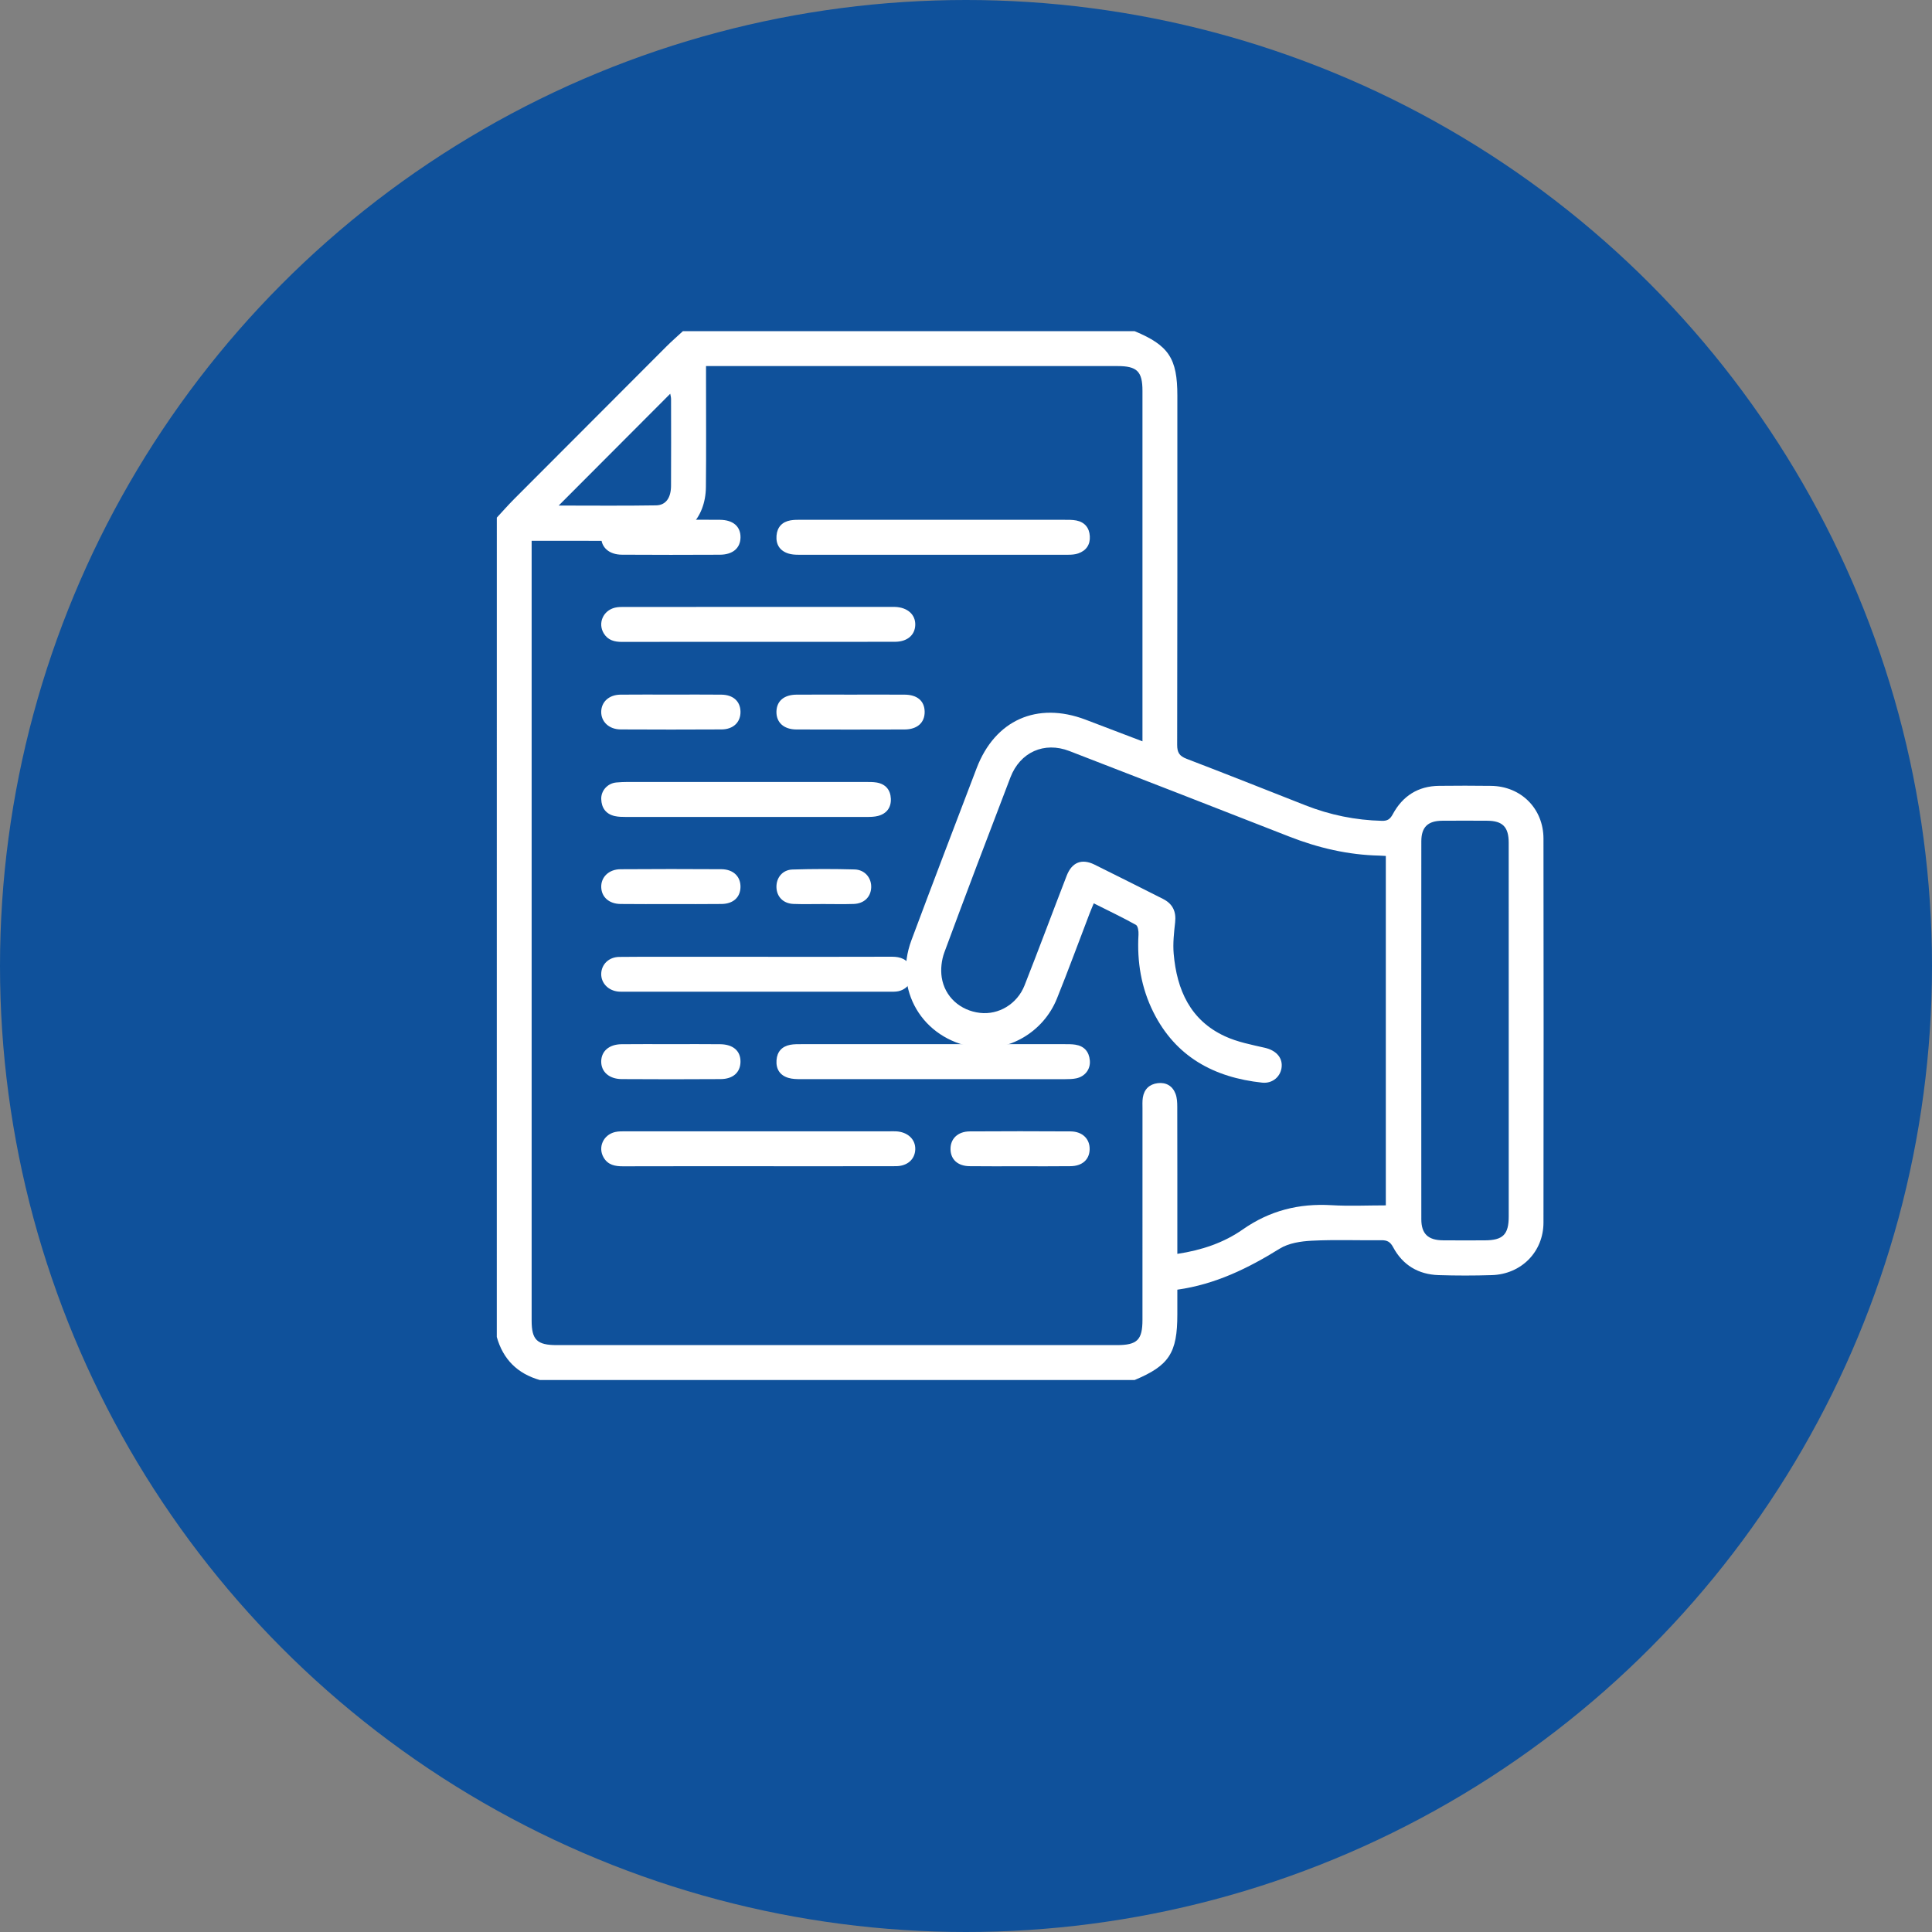 <svg width="80" height="80" viewBox="0 0 80 80" fill="none" xmlns="http://www.w3.org/2000/svg">
<rect x="0" y="0" width="80" height="80" fill="#808080" stroke="none"/>
<circle cx="40" cy="40" r="40" fill="#0F519B"/>
<path d="M46.984 13.714C48.395 14.301 48.752 14.839 48.752 16.385C48.752 21.204 48.755 26.023 48.744 30.842C48.743 31.163 48.838 31.307 49.136 31.421C50.779 32.05 52.414 32.701 54.052 33.345C55.072 33.747 56.128 33.962 57.224 33.989C57.452 33.994 57.561 33.921 57.672 33.715C58.079 32.961 58.719 32.549 59.588 32.54C60.307 32.533 61.027 32.53 61.746 32.541C62.982 32.558 63.91 33.481 63.912 34.725C63.919 40.025 63.92 45.324 63.912 50.624C63.91 51.838 62.992 52.763 61.772 52.8C61.039 52.823 60.305 52.823 59.572 52.8C58.733 52.774 58.083 52.387 57.685 51.641C57.565 51.417 57.435 51.352 57.198 51.355C56.239 51.366 55.278 51.326 54.322 51.375C53.87 51.397 53.363 51.473 52.992 51.703C51.684 52.515 50.332 53.18 48.751 53.403C48.751 53.759 48.751 54.095 48.751 54.43C48.751 56.023 48.411 56.545 46.984 57.143C38.773 57.143 30.561 57.143 22.349 57.143C21.428 56.879 20.832 56.288 20.571 55.362C20.572 44.052 20.572 32.743 20.572 21.433C20.81 21.177 21.04 20.914 21.286 20.667C23.389 18.556 25.494 16.448 27.601 14.341C27.818 14.124 28.05 13.923 28.276 13.714C34.512 13.714 40.748 13.714 46.984 13.714ZM22.014 22.394C22.014 22.596 22.014 22.736 22.014 22.876C22.014 33.478 22.014 44.08 22.014 54.681C22.014 55.481 22.237 55.698 23.056 55.698C30.787 55.698 38.518 55.698 46.249 55.698C47.09 55.698 47.307 55.483 47.307 54.65C47.308 51.738 47.307 48.826 47.308 45.914C47.308 45.759 47.298 45.601 47.322 45.449C47.377 45.1 47.597 44.893 47.941 44.851C48.288 44.81 48.554 44.967 48.677 45.294C48.739 45.459 48.748 45.652 48.748 45.833C48.753 47.699 48.751 49.565 48.751 51.431C48.751 51.583 48.751 51.735 48.751 51.92C49.758 51.769 50.673 51.46 51.459 50.91C52.579 50.126 53.787 49.825 55.131 49.904C55.872 49.948 56.618 49.912 57.384 49.912C57.384 45.065 57.384 40.267 57.384 35.443C57.283 35.438 57.202 35.431 57.121 35.429C55.824 35.401 54.584 35.111 53.378 34.638C50.349 33.452 47.317 32.271 44.282 31.099C43.239 30.696 42.24 31.144 41.839 32.191C40.916 34.601 39.998 37.014 39.104 39.436C38.987 39.752 38.944 40.135 38.994 40.467C39.118 41.281 39.767 41.847 40.578 41.941C41.347 42.031 42.118 41.579 42.424 40.804C43.019 39.295 43.583 37.774 44.169 36.261C44.385 35.705 44.79 35.542 45.316 35.799C46.265 36.265 47.206 36.746 48.151 37.219C48.555 37.421 48.709 37.737 48.66 38.189C48.612 38.622 48.562 39.065 48.6 39.496C48.73 40.986 49.286 42.248 50.723 42.91C51.238 43.148 51.817 43.259 52.376 43.387C52.808 43.486 53.094 43.76 53.073 44.15C53.051 44.559 52.707 44.878 52.262 44.83C50.274 44.617 48.682 43.762 47.757 41.908C47.255 40.902 47.077 39.822 47.143 38.699C47.151 38.563 47.121 38.345 47.036 38.297C46.475 37.984 45.893 37.708 45.29 37.405C45.218 37.58 45.163 37.706 45.114 37.835C44.665 39.007 44.233 40.187 43.764 41.351C43.203 42.744 41.75 43.583 40.343 43.363C38.191 43.026 36.977 40.979 37.74 38.933C38.627 36.554 39.536 34.183 40.44 31.81C41.2 29.817 42.941 29.041 44.944 29.797C45.716 30.089 46.487 30.385 47.307 30.697C47.307 30.511 47.307 30.387 47.307 30.263C47.307 25.57 47.308 20.877 47.307 16.184C47.307 15.378 47.083 15.158 46.27 15.158C40.754 15.158 35.237 15.158 29.721 15.158C29.572 15.158 29.423 15.158 29.235 15.158C29.235 15.368 29.235 15.52 29.235 15.673C29.234 17.171 29.246 18.67 29.23 20.168C29.216 21.492 28.338 22.37 27.02 22.389C25.905 22.405 24.791 22.393 23.676 22.393C23.143 22.394 22.609 22.394 22.014 22.394ZM62.473 42.695C62.473 40.094 62.475 37.493 62.472 34.892C62.471 34.242 62.219 33.988 61.581 33.985C60.96 33.981 60.34 33.98 59.719 33.985C59.127 33.989 58.855 34.245 58.854 34.836C58.85 40.052 58.85 45.268 58.854 50.485C58.854 51.089 59.132 51.352 59.747 51.359C60.326 51.365 60.904 51.362 61.483 51.36C62.233 51.357 62.473 51.12 62.473 50.371C62.474 47.812 62.474 45.254 62.473 42.695ZM23.134 20.934C24.503 20.934 25.835 20.948 27.167 20.926C27.574 20.919 27.783 20.611 27.786 20.118C27.792 18.92 27.789 17.722 27.787 16.523C27.787 16.448 27.764 16.373 27.753 16.304C26.216 17.845 24.697 19.368 23.134 20.934Z" fill="white"/>
<path d="M31.388 26.577C29.512 26.577 27.636 26.575 25.761 26.58C25.443 26.581 25.171 26.511 24.999 26.224C24.747 25.804 24.974 25.28 25.465 25.162C25.599 25.129 25.744 25.132 25.884 25.132C29.565 25.13 33.246 25.131 36.927 25.131C36.969 25.131 37.012 25.13 37.054 25.131C37.574 25.146 37.912 25.446 37.899 25.879C37.886 26.3 37.566 26.574 37.057 26.575C35.167 26.579 33.278 26.577 31.388 26.577Z" fill="white"/>
<path d="M31.384 48.291C29.522 48.291 27.66 48.288 25.799 48.294C25.469 48.295 25.178 48.241 24.997 47.934C24.748 47.513 24.977 46.99 25.469 46.875C25.617 46.84 25.776 46.846 25.931 46.846C29.57 46.844 33.208 46.845 36.847 46.845C36.931 46.845 37.016 46.842 37.101 46.846C37.587 46.87 37.915 47.179 37.899 47.597C37.884 48.006 37.572 48.288 37.096 48.289C35.191 48.294 33.288 48.291 31.384 48.291Z" fill="white"/>
<path d="M38.651 21.523C40.455 21.523 42.26 21.522 44.064 21.524C44.233 21.524 44.406 21.52 44.569 21.552C44.916 21.622 45.107 21.855 45.127 22.203C45.148 22.554 44.977 22.802 44.646 22.916C44.516 22.961 44.369 22.971 44.23 22.971C40.508 22.974 36.786 22.974 33.064 22.971C32.925 22.971 32.779 22.962 32.648 22.921C32.291 22.809 32.124 22.547 32.154 22.179C32.183 21.828 32.385 21.609 32.732 21.547C32.883 21.52 33.04 21.523 33.195 21.523C35.014 21.522 36.832 21.523 38.651 21.523Z" fill="white"/>
<path d="M38.646 43.236C40.45 43.236 42.255 43.236 44.059 43.237C44.214 43.237 44.371 43.234 44.523 43.257C44.893 43.314 45.095 43.544 45.128 43.912C45.16 44.272 44.933 44.572 44.57 44.651C44.42 44.683 44.262 44.686 44.108 44.686C40.457 44.688 36.806 44.688 33.154 44.685C32.987 44.685 32.811 44.681 32.653 44.635C32.294 44.531 32.127 44.267 32.154 43.899C32.179 43.547 32.38 43.327 32.726 43.262C32.877 43.234 33.035 43.238 33.19 43.237C35.009 43.236 36.827 43.236 38.646 43.236Z" fill="white"/>
<path d="M31.308 39.619C33.182 39.619 35.056 39.623 36.93 39.616C37.287 39.615 37.573 39.718 37.721 40.06C37.901 40.475 37.65 40.946 37.202 41.044C37.08 41.07 36.95 41.064 36.823 41.064C33.174 41.064 29.524 41.064 25.874 41.064C25.79 41.064 25.705 41.068 25.621 41.061C25.195 41.027 24.889 40.715 24.895 40.327C24.902 39.934 25.209 39.628 25.643 39.624C26.742 39.613 27.841 39.62 28.94 39.619C29.73 39.619 30.519 39.619 31.308 39.619Z" fill="white"/>
<path d="M30.886 32.379C32.535 32.379 34.185 32.379 35.835 32.38C35.989 32.38 36.147 32.377 36.298 32.402C36.669 32.464 36.872 32.706 36.888 33.07C36.905 33.436 36.716 33.692 36.356 33.786C36.209 33.824 36.049 33.828 35.895 33.828C32.568 33.83 29.241 33.83 25.913 33.828C25.759 33.828 25.601 33.825 25.452 33.791C25.087 33.707 24.907 33.45 24.896 33.089C24.884 32.742 25.154 32.437 25.516 32.401C25.837 32.37 26.163 32.38 26.487 32.38C27.953 32.378 29.42 32.379 30.886 32.379Z" fill="white"/>
<path d="M35.223 28.763C35.97 28.763 36.716 28.759 37.462 28.764C37.983 28.768 38.279 29.025 38.288 29.464C38.297 29.919 37.987 30.204 37.454 30.206C35.962 30.211 34.469 30.211 32.977 30.206C32.45 30.204 32.137 29.909 32.151 29.457C32.165 29.024 32.467 28.767 32.985 28.764C33.731 28.759 34.477 28.763 35.223 28.763Z" fill="white"/>
<path d="M42.216 48.292C41.526 48.292 40.836 48.298 40.147 48.289C39.661 48.283 39.369 48.015 39.359 47.594C39.348 47.16 39.655 46.853 40.151 46.849C41.545 46.84 42.938 46.84 44.332 46.849C44.826 46.853 45.133 47.165 45.12 47.598C45.108 48.017 44.813 48.284 44.328 48.289C43.624 48.298 42.92 48.292 42.216 48.292Z" fill="white"/>
<path d="M27.8 28.762C28.49 28.762 29.18 28.756 29.869 28.764C30.355 28.769 30.648 29.033 30.662 29.454C30.676 29.894 30.374 30.2 29.88 30.204C28.486 30.212 27.093 30.211 25.699 30.204C25.215 30.201 24.886 29.883 24.895 29.465C24.905 29.058 25.221 28.77 25.689 28.764C26.392 28.756 27.096 28.762 27.8 28.762Z" fill="white"/>
<path d="M27.765 37.435C27.075 37.435 26.385 37.441 25.696 37.432C25.221 37.427 24.91 37.148 24.896 36.74C24.881 36.323 25.207 35.996 25.692 35.993C27.085 35.983 28.479 35.983 29.872 35.992C30.37 35.996 30.672 36.299 30.662 36.736C30.652 37.158 30.36 37.427 29.876 37.432C29.172 37.441 28.468 37.435 27.765 37.435Z" fill="white"/>
<path d="M27.79 21.522C28.466 21.522 29.141 21.516 29.817 21.524C30.361 21.531 30.666 21.802 30.663 22.249C30.658 22.694 30.349 22.967 29.804 22.97C28.454 22.977 27.103 22.977 25.752 22.969C25.224 22.966 24.892 22.668 24.895 22.237C24.898 21.806 25.225 21.53 25.764 21.524C26.439 21.517 27.115 21.522 27.79 21.522Z" fill="white"/>
<path d="M27.798 43.237C28.474 43.237 29.149 43.23 29.824 43.239C30.365 43.246 30.671 43.523 30.662 43.972C30.654 44.405 30.356 44.68 29.838 44.683C28.473 44.692 27.108 44.692 25.743 44.683C25.219 44.68 24.886 44.374 24.895 43.943C24.904 43.525 25.221 43.246 25.73 43.239C26.419 43.23 27.109 43.237 27.798 43.237Z" fill="white"/>
<path d="M34.08 37.434C33.672 37.433 33.263 37.446 32.855 37.43C32.434 37.414 32.162 37.133 32.151 36.739C32.141 36.347 32.4 36.017 32.813 36.005C33.67 35.978 34.53 35.978 35.389 36.002C35.817 36.014 36.096 36.361 36.074 36.761C36.052 37.15 35.775 37.417 35.347 37.431C34.925 37.445 34.502 37.434 34.08 37.434Z" fill="white"/>
</svg>
